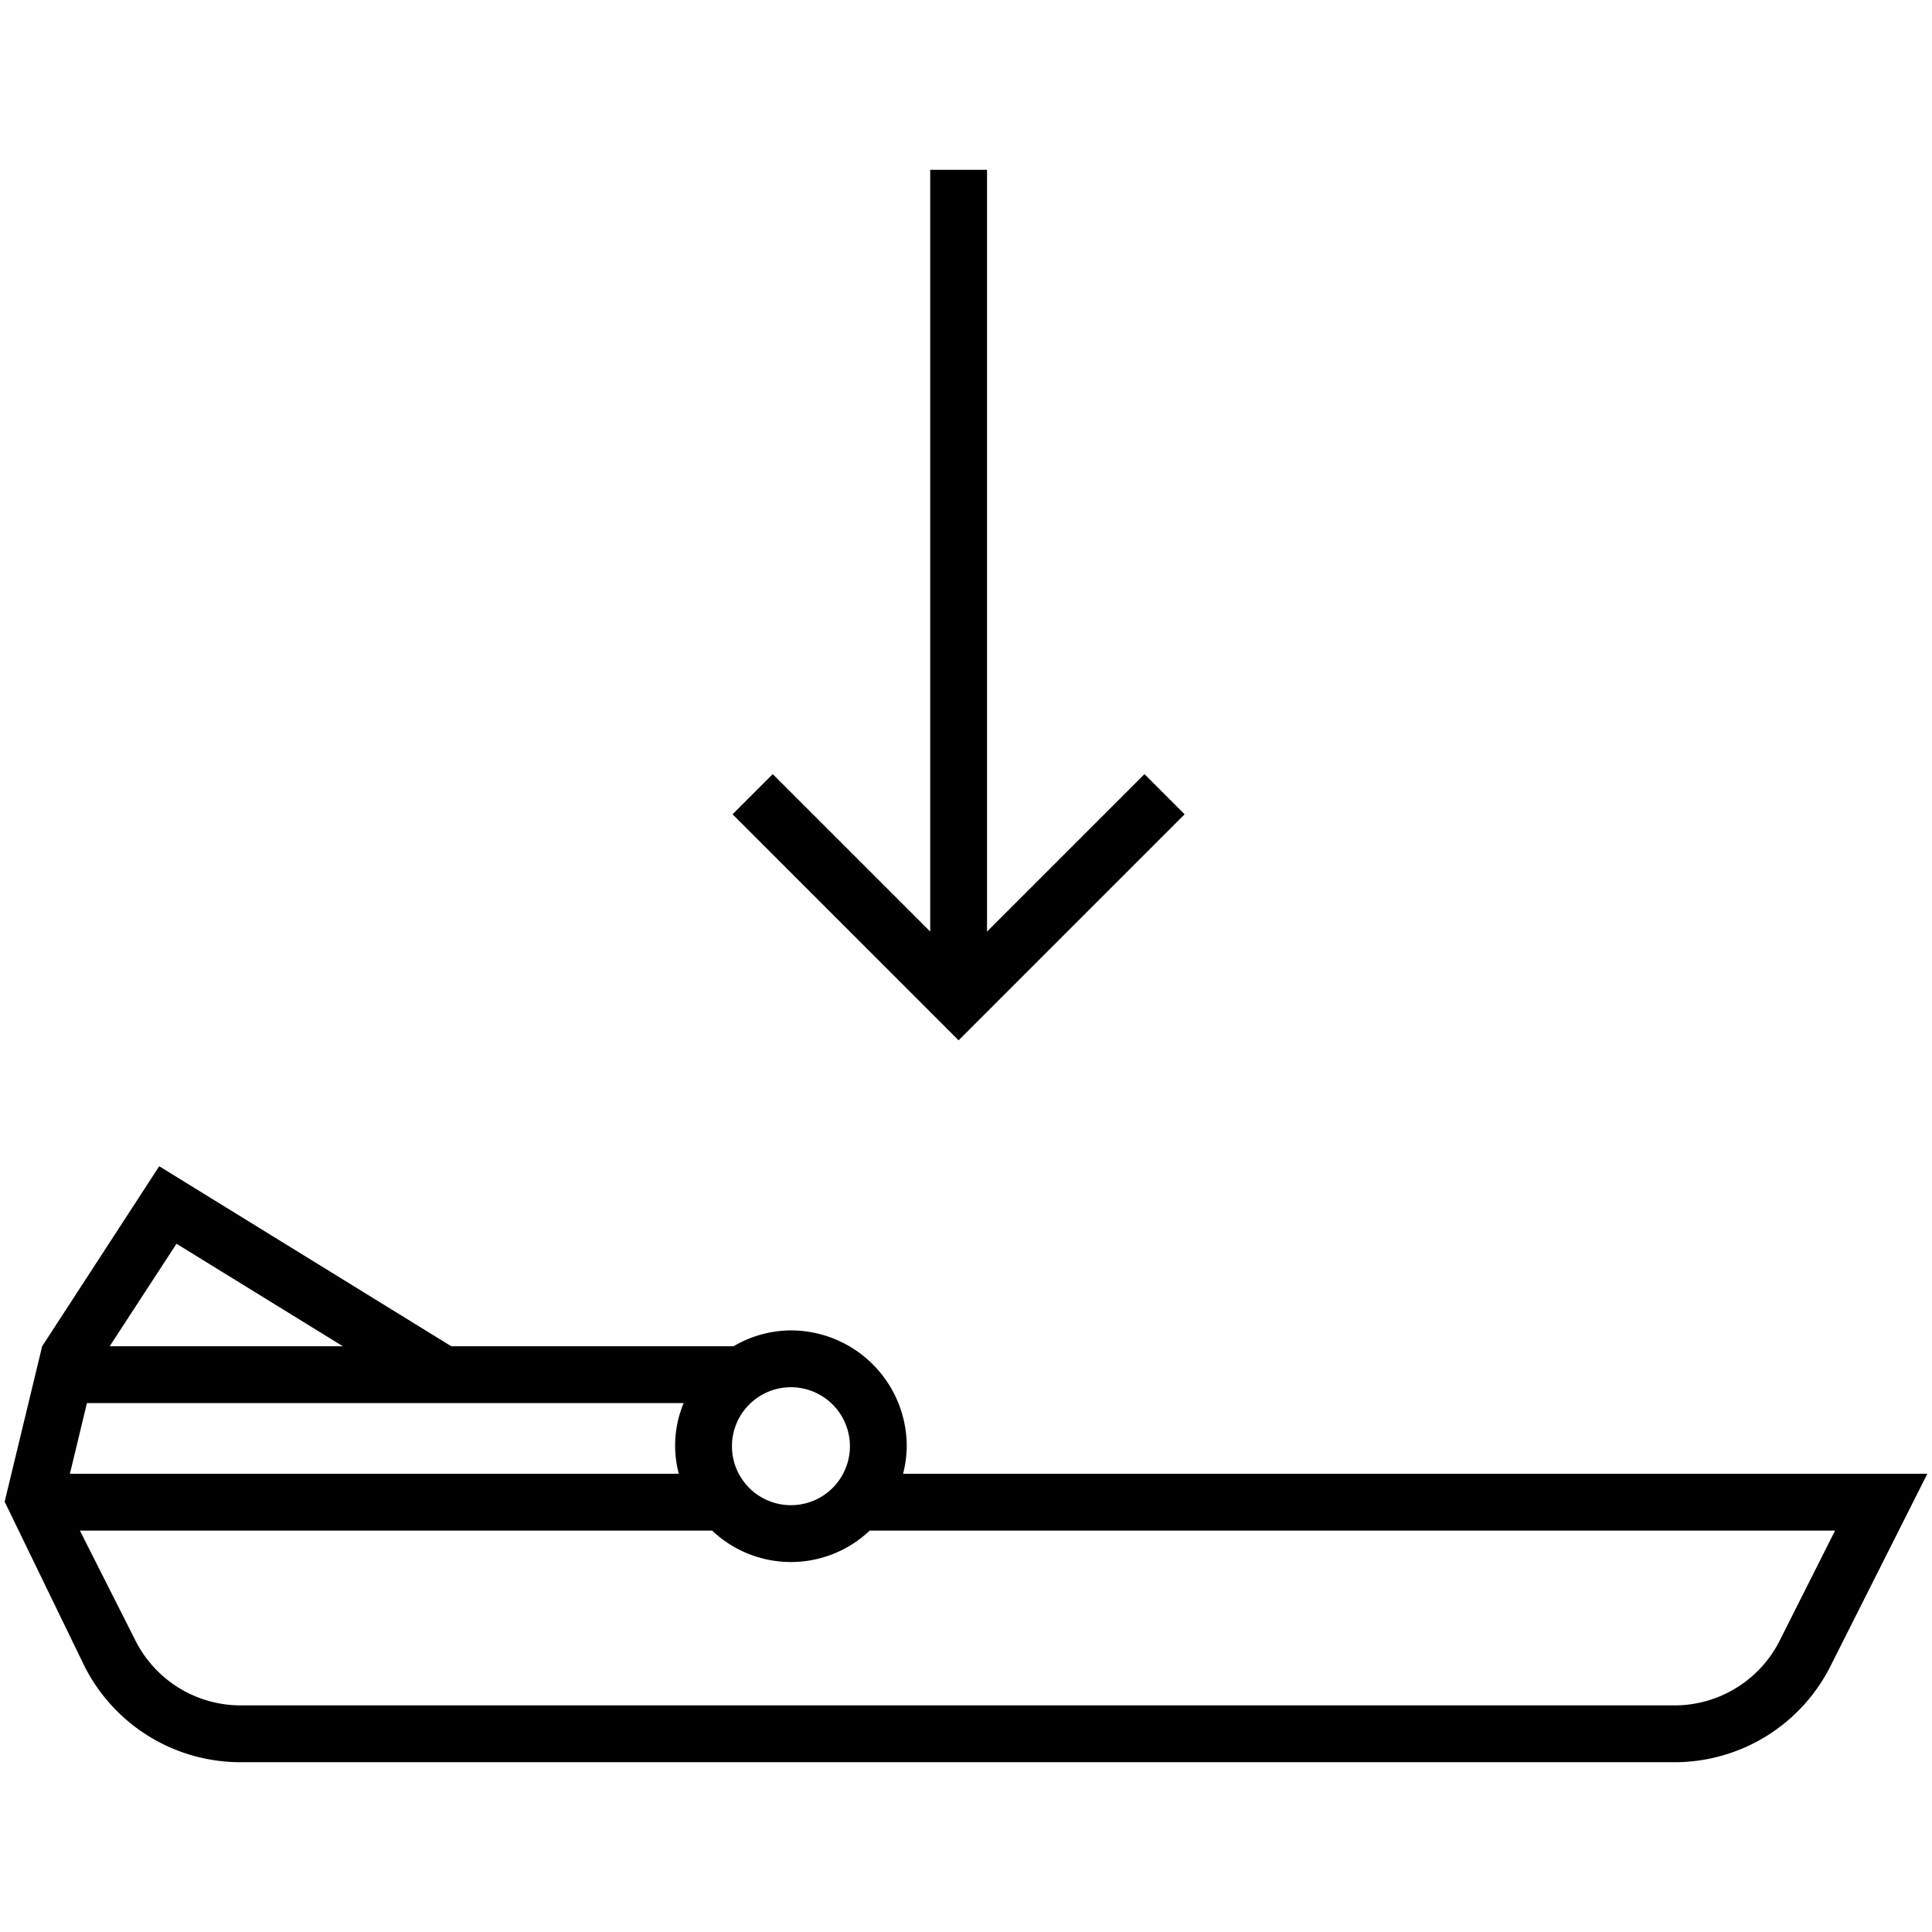 <svg xmlns="http://www.w3.org/2000/svg" viewBox="0 0 85 85"><title>Anex_New icons 2021</title><path d="M52.119,35.826l-9.945,9.945L32.229,35.826l1.768-1.768,6.928,6.927V7.47h2.5V40.986l6.927-6.927ZM84.795,64.84l-4.25,8.44a7.68,7.68,0,0,1-6.89,4.25H10.605a7.684,7.684,0,0,1-6.9-4.25l-3.5-7.21,1.65-6.84,5.15-7.92,12.85,7.92H32.271a5.035,5.035,0,0,1,2.527-.698,5.101,5.101,0,0,1,5.095,5.095,5.044,5.044,0,0,1-.162,1.213ZM34.798,61.032a2.595,2.595,0,1,0,2.595,2.595A2.598,2.598,0,0,0,34.798,61.032ZM4.825,59.23h10.26l-7.32-4.51Zm-1.75,5.61H29.865a4.841,4.841,0,0,1,.213-3.11H3.825Zm77.66,2.5H38.264a5.036,5.036,0,0,1-6.932,0H3.515l2.43,4.81a5.184,5.184,0,0,0,4.66,2.88h63.05a5.184,5.184,0,0,0,4.66-2.88Z"/></svg>